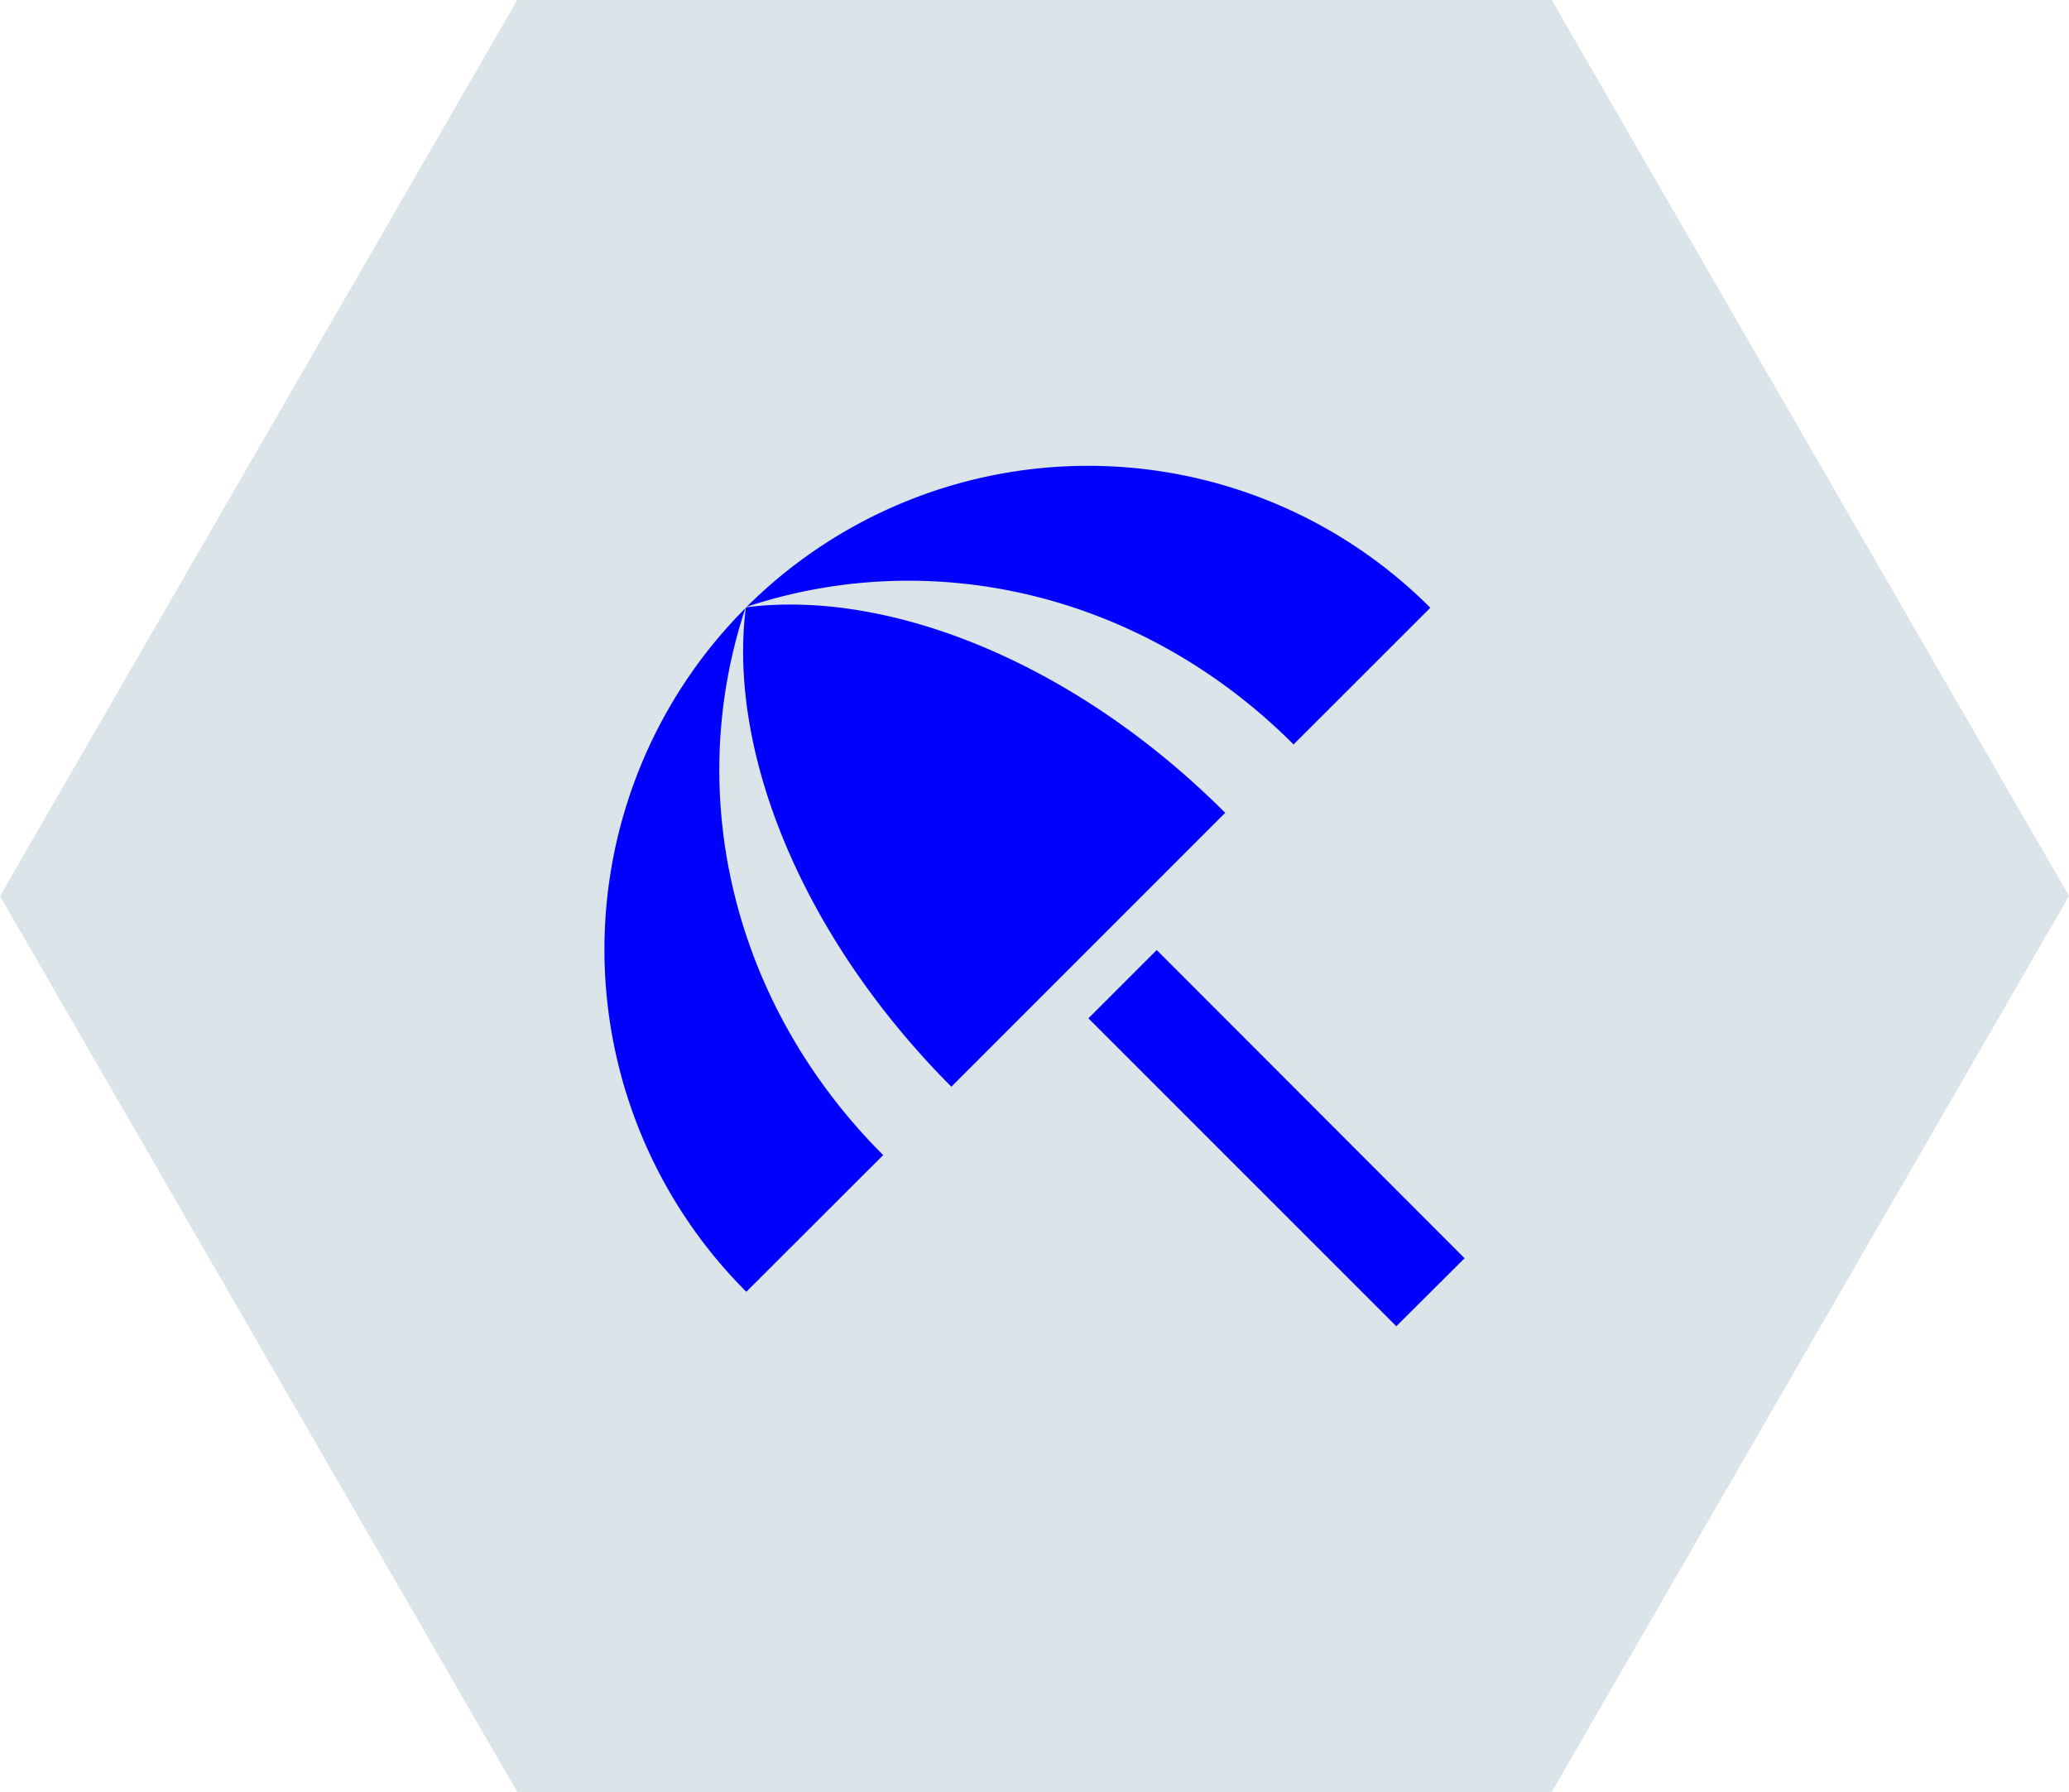 <svg xmlns="http://www.w3.org/2000/svg" viewBox="0 0 325.63 282"><defs><style>.cls-1{fill:#dbe4e8;}.cls-2{fill:#0000fe;}</style></defs><g id="Layer_2" data-name="Layer 2"><g id="Layer_1-2" data-name="Layer 1"><polygon class="cls-1" points="244.22 0 81.41 0 0 141 81.41 282 244.22 282 325.63 141 244.22 0"></polygon><path class="cls-2" d="M171.3,160.25l10.75-10.75L230.5,198,219.76,208.7Zm32.29-43.1,21.52-21.51a76.13,76.13,0,0,0-107.58-.16C147.1,85.71,180.05,93.6,203.59,117.15ZM117.31,95.71a76.12,76.12,0,0,0,.15,107.57L139,181.77C115.43,158.22,107.53,125.27,117.31,95.71Zm.15-.15-.08.08c-2.85,22.64,8.81,51.75,32.35,75.37l43.1-43.1C169.29,104.36,140.1,92.7,117.46,95.56Z"></path></g></g></svg>